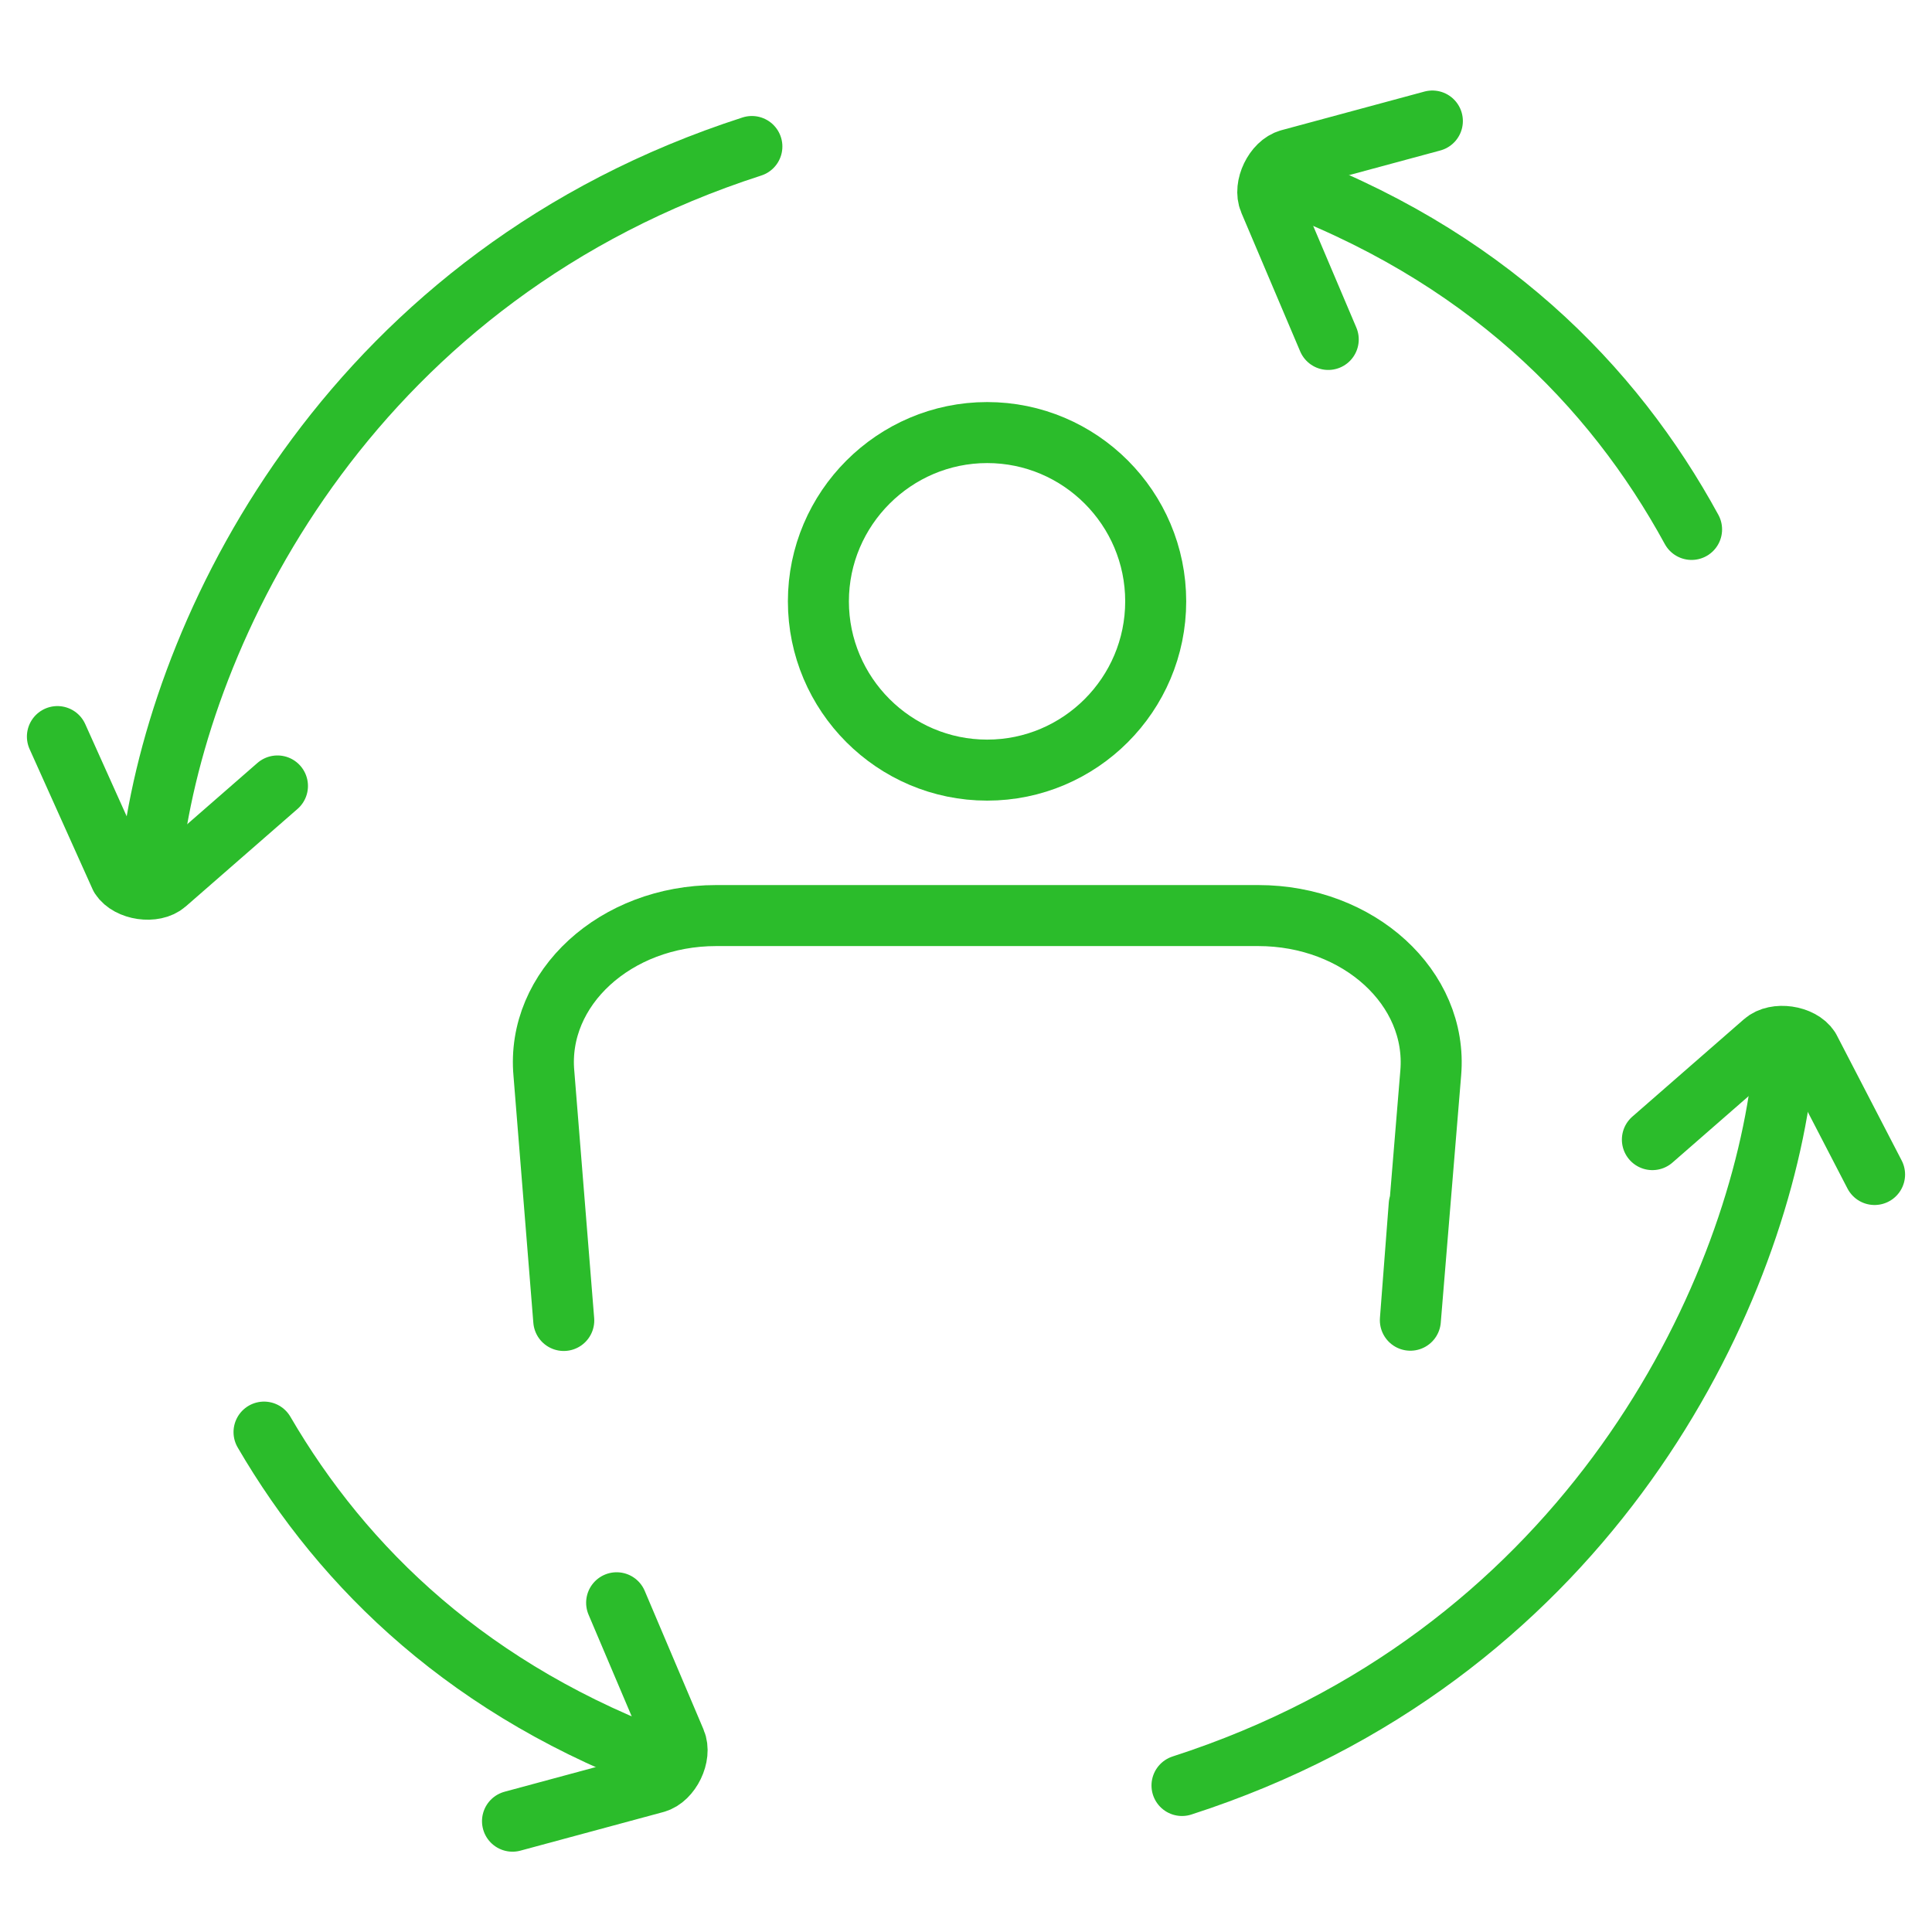 <?xml version="1.0" encoding="UTF-8"?>
<svg xmlns="http://www.w3.org/2000/svg" width="95" height="95" viewBox="0 0 95 95" fill="none">
  <path d="M70.432 5.951L63.399 7.851C62.673 8.049 62.119 9.183 62.423 9.883L65.312 16.691" stroke="#2BBC2B" stroke-width="3" stroke-linecap="round" stroke-linejoin="round"></path>
  <path d="M83.178 26.033C79.312 18.947 72.952 12.456 62.648 8.735" stroke="#2BBC2B" stroke-width="3" stroke-linecap="round" stroke-linejoin="round"></path>
  <path d="M81.251 56.037L86.74 51.247C87.307 50.746 88.561 50.931 88.97 51.564L92.176 57.752" stroke="#2BBC2B" stroke-width="3" stroke-linecap="round" stroke-linejoin="round"></path>
  <path d="M87.558 53.503C85.975 64.785 77.543 81.528 58.121 87.796" stroke="#2BBC2B" stroke-width="3" stroke-linecap="round" stroke-linejoin="round"></path>
  <path d="M25.201 89.551L32.234 87.651C32.959 87.453 33.514 86.318 33.21 85.619L30.321 78.811" stroke="#2BBC2B" stroke-width="3" stroke-linecap="round" stroke-linejoin="round"></path>
  <path d="M12.983 70.419C16.889 77.122 23.13 83.204 32.973 86.767" stroke="#2BBC2B" stroke-width="3" stroke-linecap="round" stroke-linejoin="round"></path>
  <path d="M13.643 38.647L8.154 43.436C7.586 43.938 6.333 43.753 5.924 43.119L2.823 36.219" stroke="#2BBC2B" stroke-width="3" stroke-linecap="round" stroke-linejoin="round"></path>
  <path d="M7.534 41.496C9.118 30.215 17.549 13.472 36.971 7.204" stroke="#2BBC2B" stroke-width="3" stroke-linecap="round" stroke-linejoin="round"></path>
  <path d="M48.541 37.868C53.107 37.868 56.828 34.147 56.828 29.569C56.828 24.99 53.107 21.27 48.541 21.27C43.976 21.27 40.242 25.004 40.242 29.569C40.242 34.134 43.963 37.868 48.541 37.868Z" stroke="#2BBC2B" stroke-width="3" stroke-linecap="round" stroke-linejoin="round"></path>
  <path d="M27.721 64.93L26.745 52.791C26.362 48.595 30.268 45.02 35.215 45.02H61.868C66.816 45.02 70.709 48.582 70.352 52.765L69.35 64.917L69.785 59.243" stroke="#2BBC2B" stroke-width="3" stroke-linecap="round" stroke-linejoin="round"></path>
</svg>
